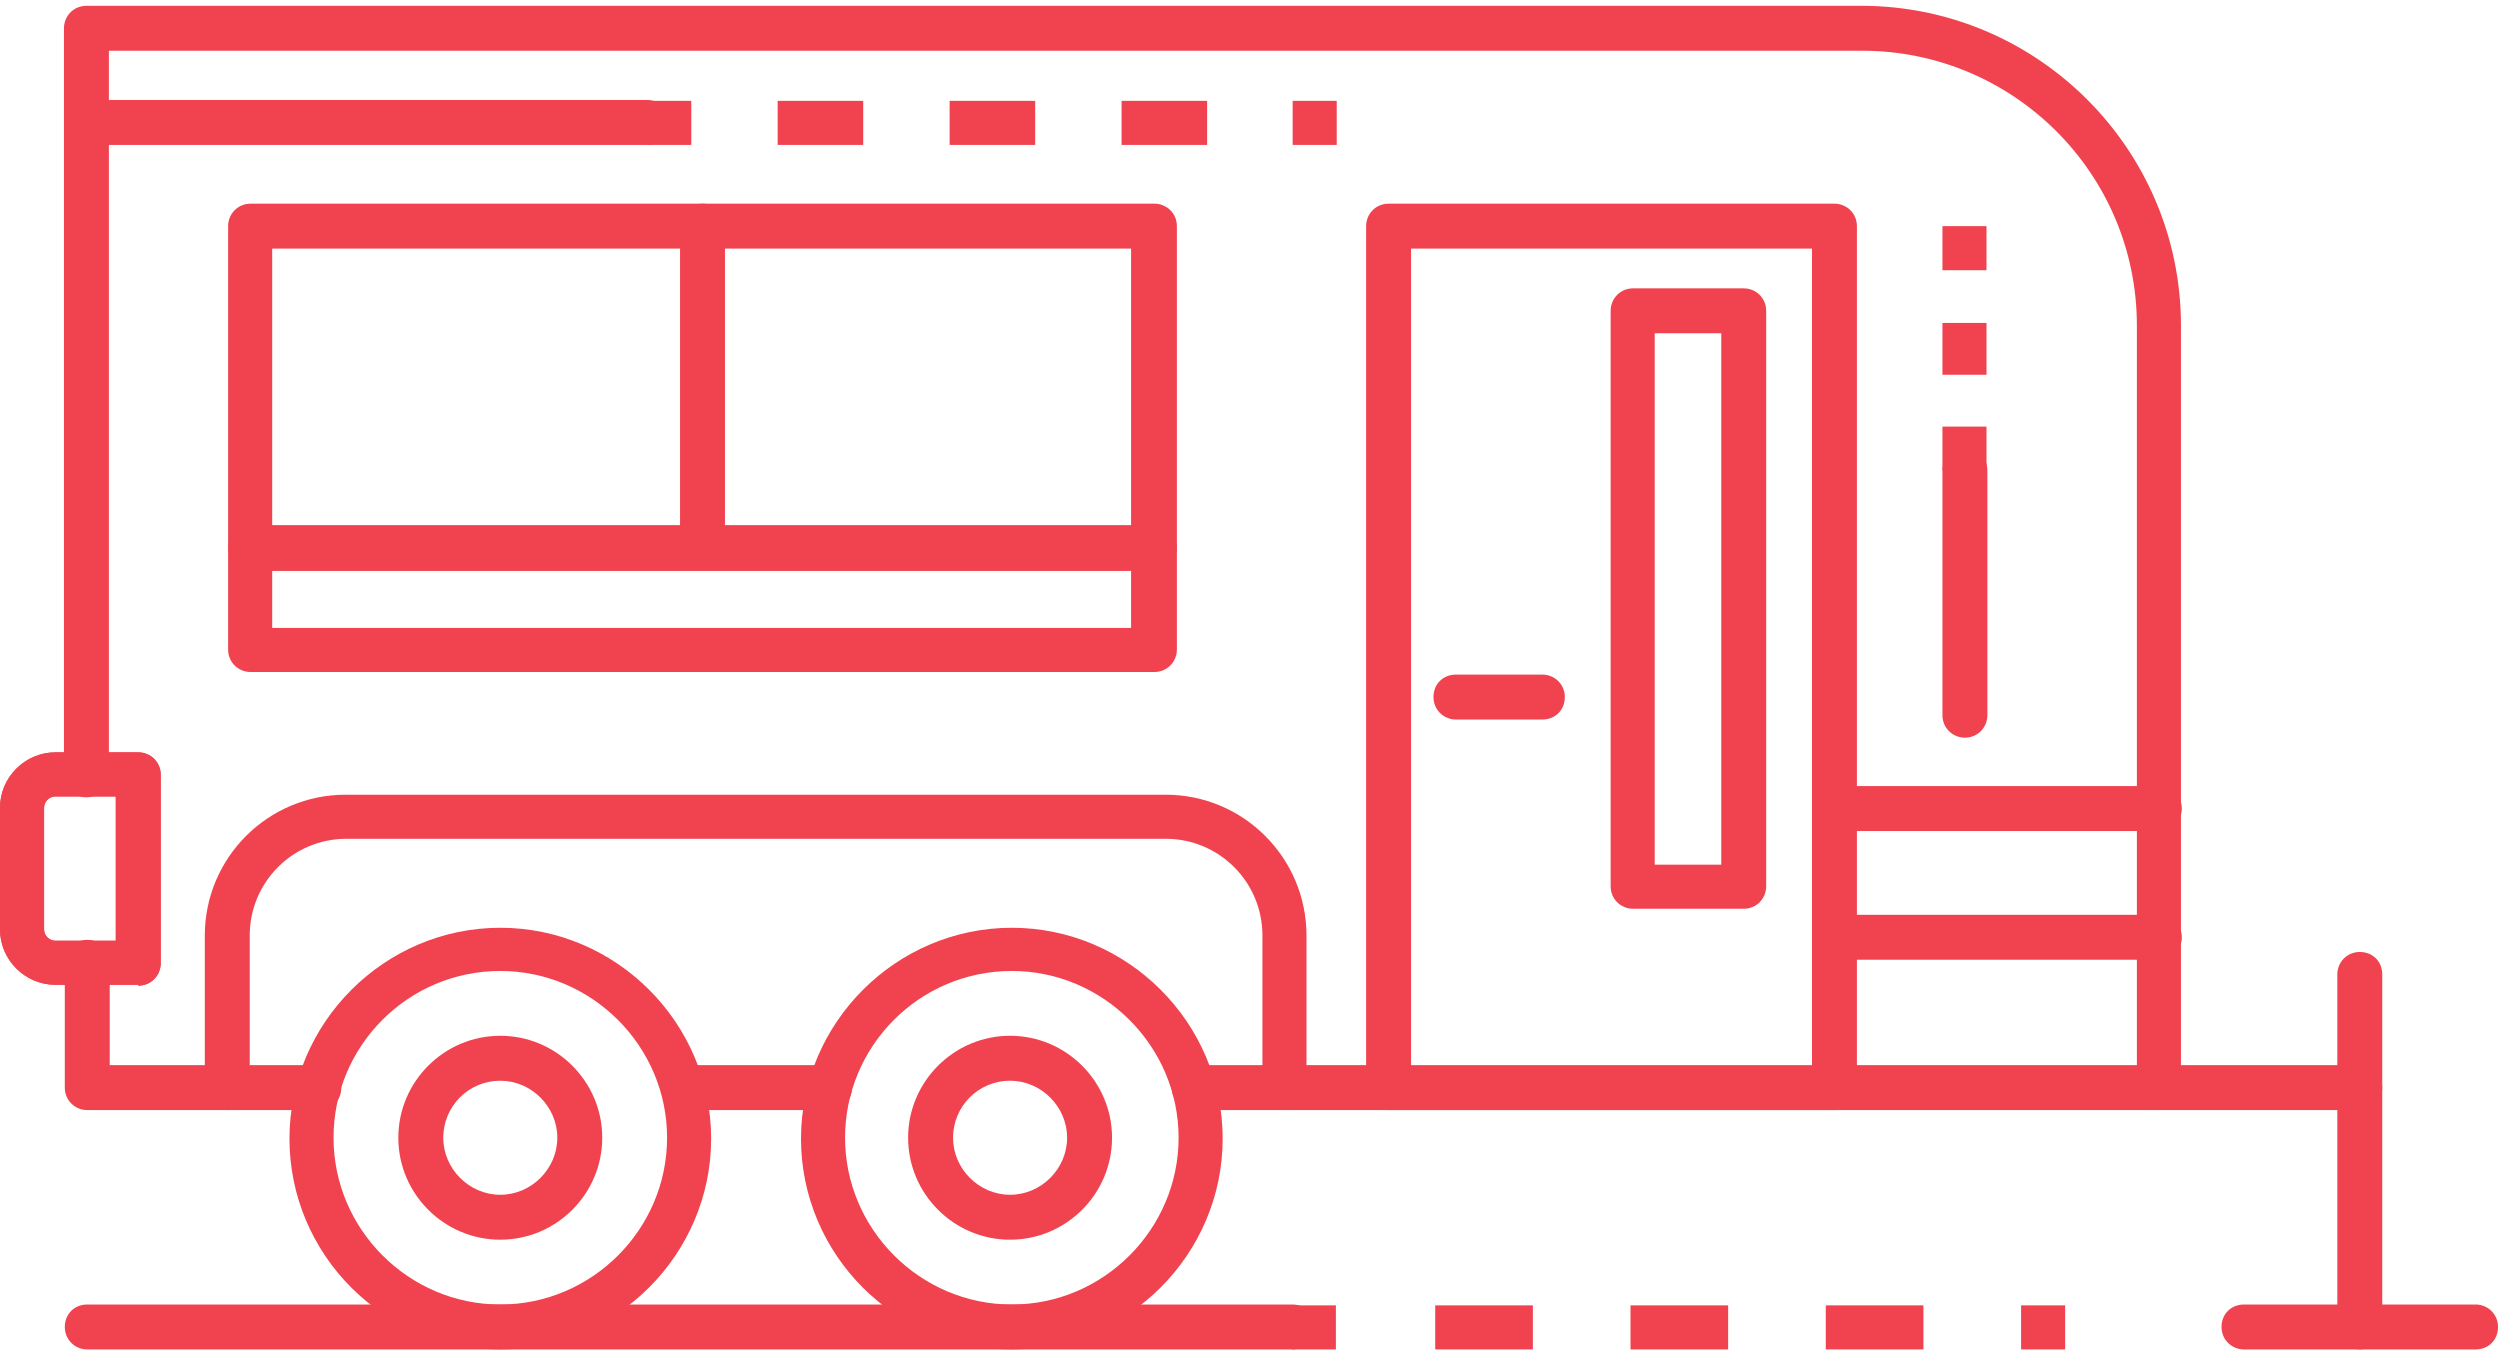 <?xml version="1.0" encoding="UTF-8"?> <svg xmlns="http://www.w3.org/2000/svg" width="178" height="97" viewBox="0 0 178 97" fill="none"><path d="M59.061 79.038H48.663C47.802 79.038 47.064 78.362 47.064 77.439C47.064 76.516 47.741 75.839 48.663 75.839H59.061C59.922 75.839 60.66 76.516 60.66 77.439C60.66 78.362 59.984 79.038 59.061 79.038Z" fill="#F0434F"></path><path d="M82.133 40.587H17.842C16.981 40.587 16.243 39.91 16.243 38.987V16.101C16.243 15.24 16.919 14.502 17.842 14.502H82.195C83.056 14.502 83.794 15.178 83.794 16.101V38.987C83.794 39.849 83.117 40.587 82.195 40.587H82.133ZM19.38 37.449H80.533V17.701H19.38V37.449Z" fill="#F0434F"></path><path d="M82.133 47.847H17.842C16.981 47.847 16.243 47.17 16.243 46.247V38.988C16.243 38.126 16.919 37.388 17.842 37.388H82.195C83.056 37.388 83.794 38.065 83.794 38.988V46.247C83.794 47.108 83.117 47.847 82.195 47.847H82.133ZM19.38 44.709H80.533V40.649H19.38V44.709Z" fill="#F0434F"></path><path d="M130.612 79.038H98.867C98.005 79.038 97.267 78.362 97.267 77.439V16.101C97.267 15.24 97.944 14.502 98.867 14.502H130.612C131.473 14.502 132.212 15.178 132.212 16.101V77.439C132.212 78.3 131.535 79.038 130.612 79.038ZM100.466 75.901H129.013V17.701H100.466V75.901Z" fill="#F0434F"></path><path d="M109.816 51.23H103.664C102.803 51.23 102.064 50.554 102.064 49.631C102.064 48.708 102.741 48.031 103.664 48.031H109.816C110.678 48.031 111.416 48.708 111.416 49.631C111.416 50.554 110.739 51.23 109.816 51.23Z" fill="#F0434F"></path><path d="M49.219 7.18H46.081V10.318H49.219V7.18Z" fill="#F0434F"></path><path d="M85.947 10.318H79.856V7.18H85.947V10.318ZM73.704 10.318H67.613V7.18H73.704V10.318ZM61.461 10.318H55.37V7.18H61.461V10.318Z" fill="#F0434F"></path><path d="M95.175 7.18H92.037V10.318H95.175V7.18Z" fill="#F0434F"></path><path d="M46.08 10.318H6.214C5.353 10.318 4.614 9.642 4.614 8.719C4.614 7.796 5.291 7.119 6.214 7.119H46.08C46.941 7.119 47.68 7.796 47.68 8.719C47.68 9.642 47.003 10.318 46.08 10.318Z" fill="#F0434F"></path><path d="M153.746 59.167H130.613C129.752 59.167 129.014 58.49 129.014 57.567C129.014 56.645 129.69 55.968 130.613 55.968H153.746C154.607 55.968 155.345 56.645 155.345 57.567C155.345 58.49 154.668 59.167 153.746 59.167Z" fill="#F0434F"></path><path d="M35.622 96.08C27.316 96.08 20.61 89.313 20.61 81.069C20.61 72.825 27.378 66.057 35.622 66.057C43.866 66.057 50.633 72.825 50.633 81.069C50.633 89.313 43.866 96.08 35.622 96.08ZM35.622 69.133C29.039 69.133 23.748 74.486 23.748 81.007C23.748 87.528 29.1 92.881 35.622 92.881C42.143 92.881 47.496 87.528 47.496 81.007C47.496 74.486 42.143 69.133 35.622 69.133Z" fill="#F0434F"></path><path d="M72.043 96.08C63.737 96.08 57.031 89.313 57.031 81.069C57.031 72.825 63.799 66.057 72.043 66.057C80.287 66.057 87.054 72.825 87.054 81.069C87.054 89.313 80.287 96.08 72.043 96.08ZM72.043 69.133C65.46 69.133 60.169 74.486 60.169 81.007C60.169 87.528 65.521 92.881 72.043 92.881C78.564 92.881 83.916 87.528 83.916 81.007C83.916 74.486 78.564 69.133 72.043 69.133Z" fill="#F0434F"></path><path d="M71.918 88.267C67.919 88.267 64.658 85.006 64.658 81.007C64.658 77.008 67.919 73.748 71.918 73.748C75.917 73.748 79.177 77.008 79.177 81.007C79.177 85.006 75.917 88.267 71.918 88.267ZM71.918 76.947C69.641 76.947 67.857 78.792 67.857 81.007C67.857 83.222 69.703 85.068 71.918 85.068C74.133 85.068 75.978 83.222 75.978 81.007C75.978 78.792 74.133 76.947 71.918 76.947Z" fill="#F0434F"></path><path d="M35.62 88.267C31.622 88.267 28.361 85.006 28.361 81.007C28.361 77.008 31.622 73.748 35.62 73.748C39.619 73.748 42.88 77.008 42.88 81.007C42.88 85.006 39.619 88.267 35.62 88.267ZM35.62 76.947C33.344 76.947 31.56 78.792 31.56 81.007C31.56 83.222 33.406 85.068 35.62 85.068C37.835 85.068 39.681 83.222 39.681 81.007C39.681 78.792 37.835 76.947 35.62 76.947Z" fill="#F0434F"></path><path d="M168.017 79.038H153.744C152.883 79.038 152.145 78.362 152.145 77.439C152.145 76.516 152.821 75.839 153.744 75.839H168.017C168.879 75.839 169.617 76.516 169.617 77.439C169.617 78.362 168.94 79.038 168.017 79.038Z" fill="#F0434F"></path><path d="M168.016 96.08C167.155 96.08 166.417 95.403 166.417 94.481V69.38C166.417 68.518 167.093 67.78 168.016 67.78C168.939 67.78 169.616 68.457 169.616 69.38V94.481C169.616 95.342 168.939 96.08 168.016 96.08Z" fill="#F0434F"></path><path d="M176.261 96.08H159.773C158.912 96.08 158.173 95.404 158.173 94.481C158.173 93.558 158.85 92.881 159.773 92.881H176.261C177.122 92.881 177.86 93.558 177.86 94.481C177.86 95.404 177.184 96.08 176.261 96.08Z" fill="#F0434F"></path><path d="M95.115 92.942H91.977V96.08H95.115V92.942Z" fill="#F0434F"></path><path d="M136.948 96.08H129.996V92.942H136.948V96.08ZM123.044 96.08H116.092V92.942H123.044V96.08ZM109.14 96.08H102.188V92.942H109.14V96.08Z" fill="#F0434F"></path><path d="M147.039 92.942H143.901V96.08H147.039V92.942Z" fill="#F0434F"></path><path d="M91.976 96.08H6.214C5.353 96.08 4.614 95.404 4.614 94.481C4.614 93.558 5.291 92.881 6.214 92.881H92.037C92.899 92.881 93.637 93.558 93.637 94.481C93.637 95.404 92.96 96.08 92.037 96.08H91.976Z" fill="#F0434F"></path><path d="M91.484 79.038C90.623 79.038 89.885 78.362 89.885 77.439V66.611C89.885 62.797 86.809 59.721 82.994 59.721H24.671C20.857 59.721 17.781 62.797 17.781 66.611V77.439C17.781 78.3 17.104 79.038 16.181 79.038C15.258 79.038 14.582 78.362 14.582 77.439V66.611C14.582 61.074 19.073 56.583 24.61 56.583H82.994C88.531 56.583 93.022 61.074 93.022 66.611V77.439C93.022 78.3 92.346 79.038 91.423 79.038H91.484Z" fill="#F0434F"></path><path d="M50.019 40.587C49.157 40.587 48.419 39.91 48.419 38.987V16.101C48.419 15.24 49.096 14.502 50.019 14.502C50.941 14.502 51.618 15.178 51.618 16.101V38.987C51.618 39.849 50.941 40.587 50.019 40.587Z" fill="#F0434F"></path><path d="M124.153 64.704H116.278C115.416 64.704 114.678 64.027 114.678 63.104V22.131C114.678 21.269 115.355 20.531 116.278 20.531H124.153C125.014 20.531 125.752 21.208 125.752 22.131V63.104C125.752 63.966 125.075 64.704 124.153 64.704ZM117.816 61.566H122.553V23.73H117.816V61.566Z" fill="#F0434F"></path><path d="M9.844 70.118H3.937C1.784 70.118 0 68.334 0 66.18V57.506C0 55.352 1.784 53.568 3.937 53.568H9.844C10.705 53.568 11.443 54.245 11.443 55.168V68.58C11.443 69.441 10.766 70.179 9.844 70.179V70.118ZM3.937 56.706C3.507 56.706 3.138 57.075 3.138 57.506V66.18C3.138 66.611 3.507 66.98 3.937 66.98H8.244V56.706H3.937Z" fill="#F0434F"></path><path d="M9.844 70.118H3.937C1.784 70.118 0 68.334 0 66.18V57.506C0 55.352 1.784 53.568 3.937 53.568H9.844C10.705 53.568 11.443 54.245 11.443 55.168V68.58C11.443 69.441 10.766 70.179 9.844 70.179V70.118ZM3.937 56.706C3.507 56.706 3.138 57.075 3.138 57.506V66.18C3.138 66.611 3.507 66.98 3.937 66.98H8.244V56.706H3.937Z" fill="#F0434F"></path><path d="M22.64 79.038H6.214C5.353 79.038 4.614 78.362 4.614 77.439V68.518C4.614 67.657 5.291 66.919 6.214 66.919C7.137 66.919 7.813 67.595 7.813 68.518V75.839H22.702C23.563 75.839 24.301 76.516 24.301 77.439C24.301 78.362 23.625 79.038 22.702 79.038H22.64Z" fill="#F0434F"></path><path d="M153.746 79.038H85.025C84.164 79.038 83.426 78.362 83.426 77.439C83.426 76.516 84.102 75.839 85.025 75.839H152.146V23.176C152.146 12.348 143.348 3.612 132.582 3.612H7.753V55.168C7.753 56.029 7.077 56.767 6.154 56.767C5.231 56.767 4.554 56.091 4.554 55.168V2.013C4.554 1.151 5.231 0.413 6.154 0.413H132.52C145.071 0.413 155.284 10.626 155.284 23.176V77.439C155.284 78.3 154.607 79.038 153.684 79.038H153.746Z" fill="#F0434F"></path><path d="M141.439 30.374H138.302V33.512H141.439V30.374Z" fill="#F0434F"></path><path d="M141.439 22.992H138.302V26.683H141.439V22.992Z" fill="#F0434F"></path><path d="M141.439 16.101H138.302V19.239H141.439V16.101Z" fill="#F0434F"></path><path d="M139.901 52.522C139.04 52.522 138.302 51.846 138.302 50.923V33.512C138.302 32.651 138.979 31.912 139.901 31.912C140.824 31.912 141.501 32.589 141.501 33.512V50.923C141.501 51.784 140.824 52.522 139.901 52.522Z" fill="#F0434F"></path><path d="M153.746 68.334H130.613C129.752 68.334 129.014 67.657 129.014 66.734C129.014 65.811 129.69 65.135 130.613 65.135H153.746C154.607 65.135 155.345 65.811 155.345 66.734C155.345 67.657 154.668 68.334 153.746 68.334Z" fill="#F0434F"></path></svg> 